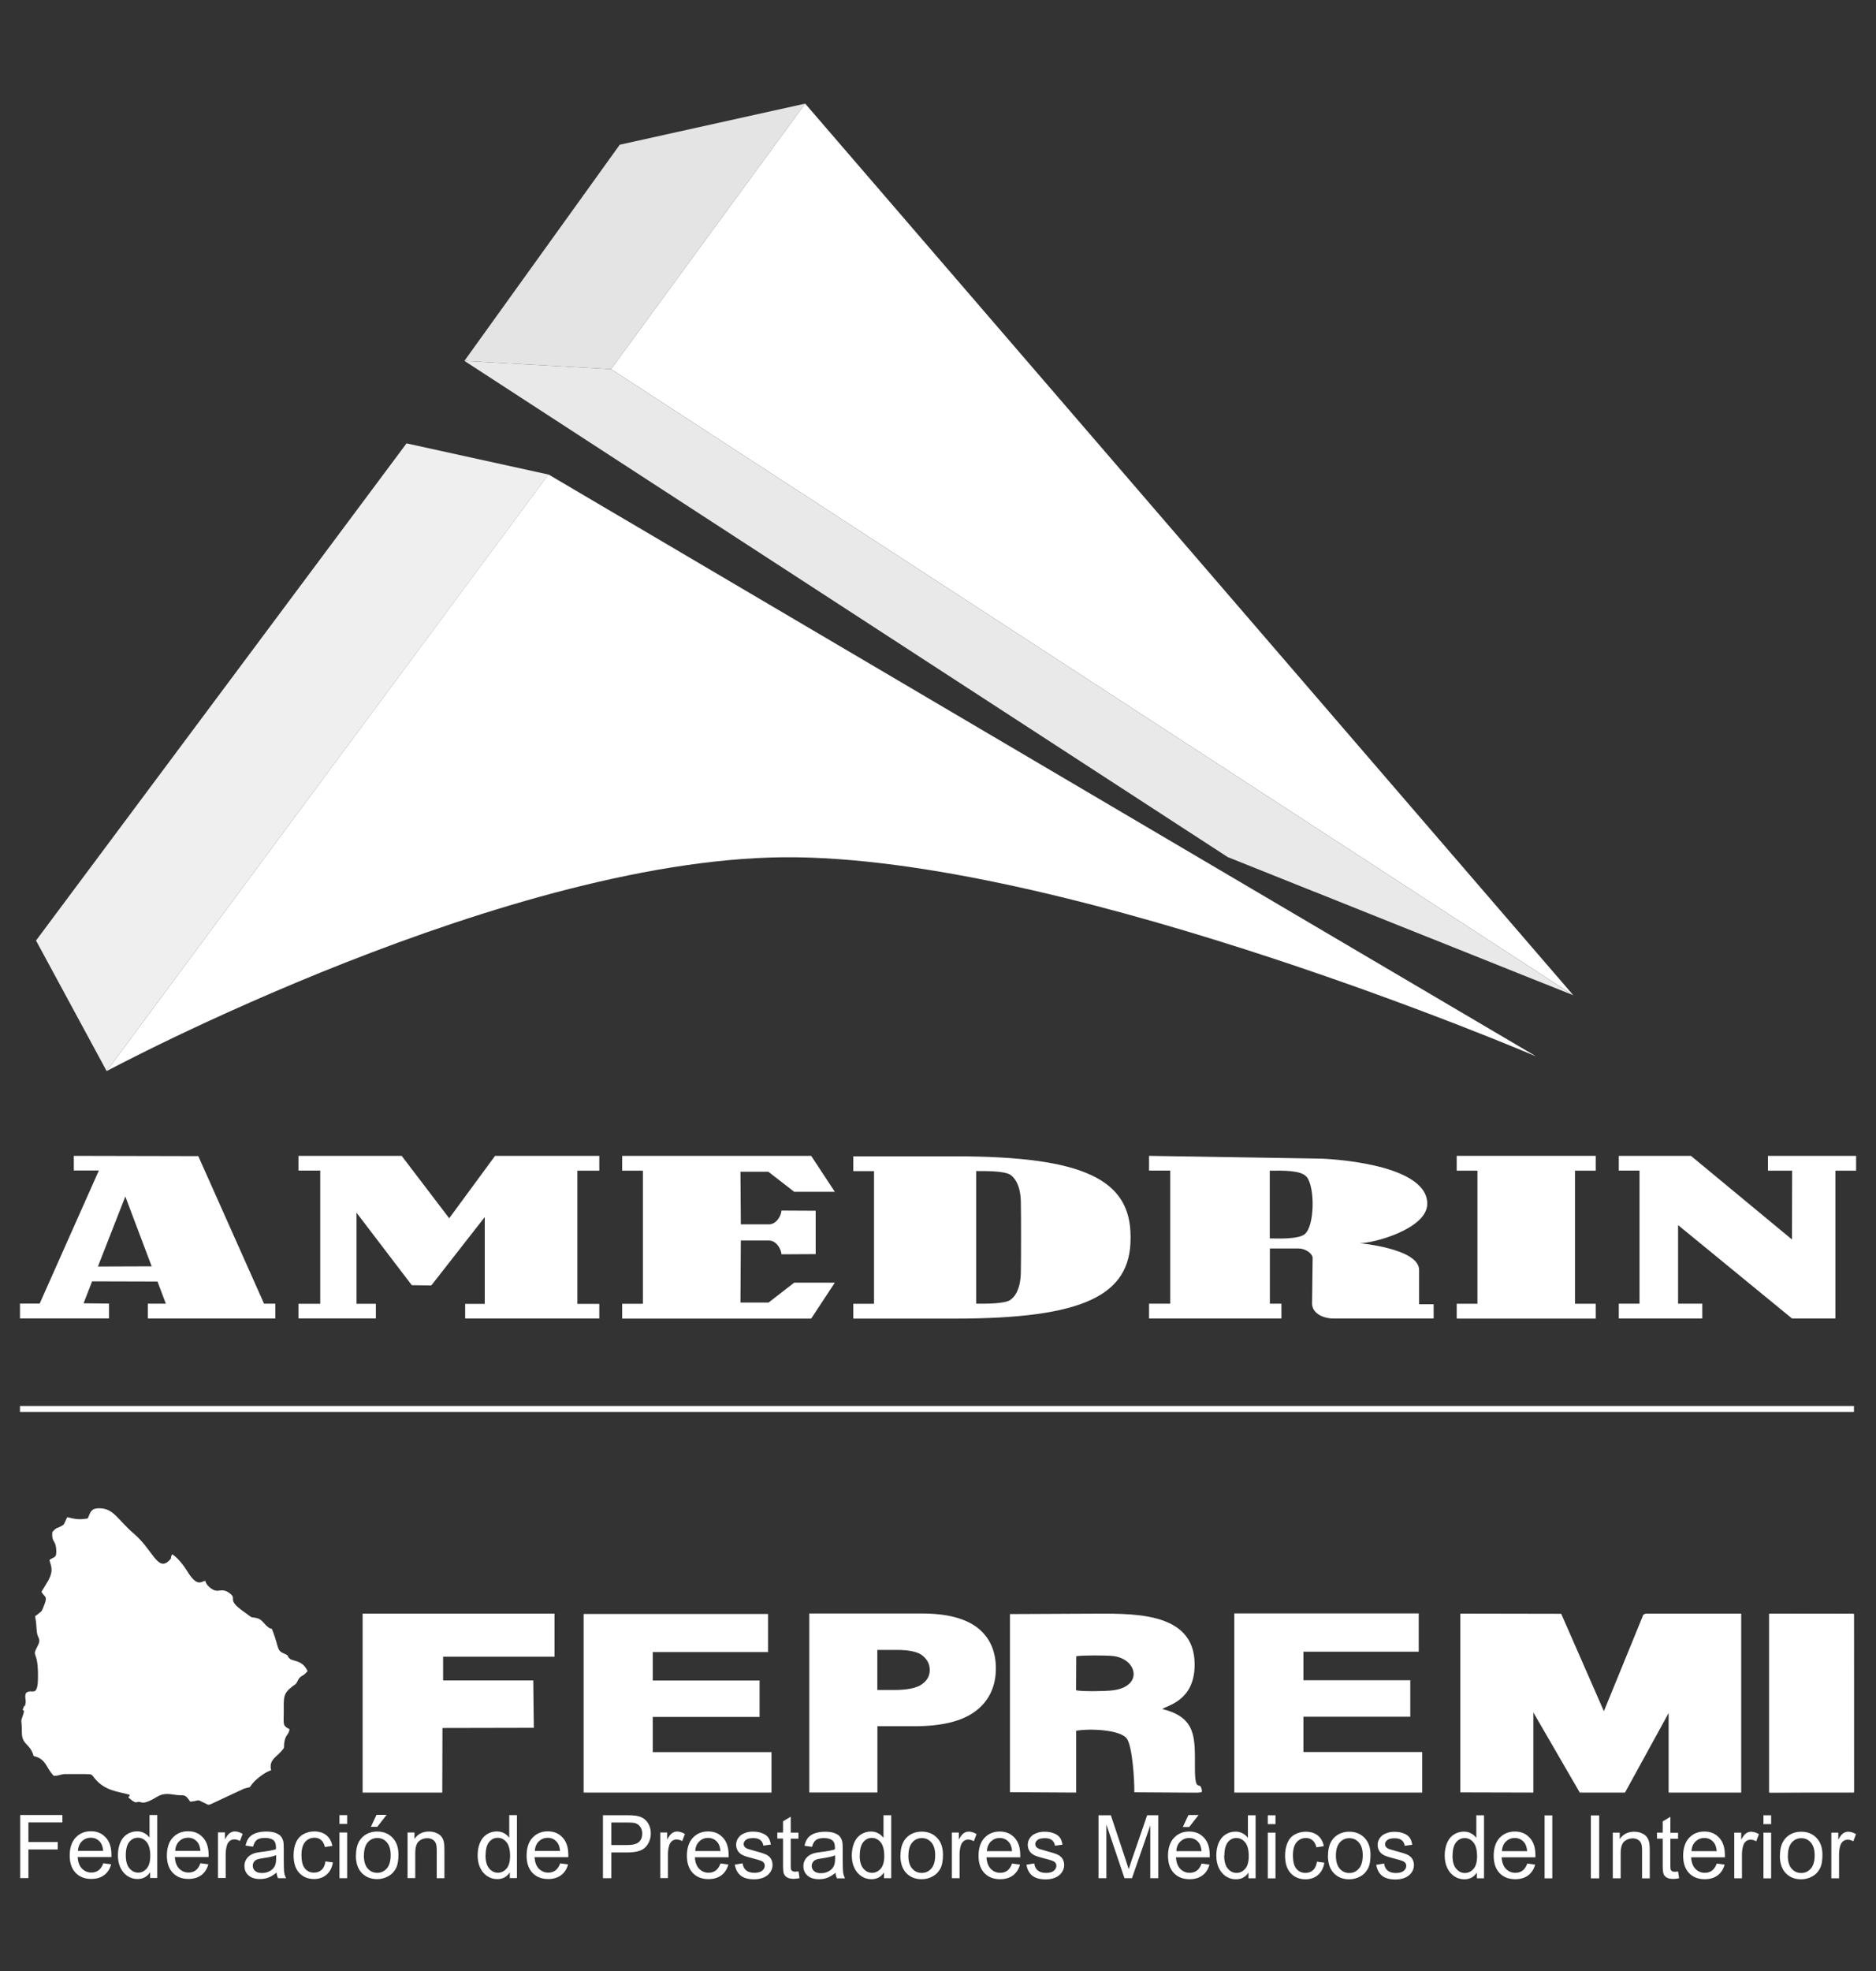 <?xml version="1.0" encoding="UTF-8"?> <svg xmlns="http://www.w3.org/2000/svg" id="Capa_1" data-name="Capa 1" viewBox="0 0 200 210"><rect x="0" y="0" width="200" height="210" fill="#333333" stroke="none"/><defs><style> .cls-1 { fill-rule: evenodd; } .cls-1, .cls-2 { fill: #fff; } .cls-1, .cls-2, .cls-3, .cls-4, .cls-5 { stroke-width: 0px; } .cls-3 { fill: #e4e4e4; } .cls-4 { fill: #efefef; } .cls-5 { fill: #e9e9e9; } </style></defs><g><path class="cls-1" d="m9.35,161.78c-.95.17-1.35.06-2.19-.13l-.25.55c-.16.3-.1.24-.38.4-.56.32-.47.08-.95.63-.11,1.04.31.85.4,1.7.12,1.19-.23.87-.71,1.29.16.65.47,1.04-.11,2.16l-.74,1.22c.31.57.68.41.32,1.34-.06.17-.23.6-.32.73l-.51.41s-.07.05-.09.06c-.02.01-.06.04-.08.06.15.8.11.91.19,1.68.06.65.48.72.11,1.43-.74,1.43.02.3.01,3.27,0,2.52-.68,1.2-1.29,1.82l-.05.17c-.02.19-.02,0-.01.29,0,.23.07.31.03.57-.1.63-.04.08-.2.44-.3.68.19.04-.04.74-.36,1.08-.16.35-.16,1.95,0,1.41.86,1.13,1.26,2.54,1.36.3,1.3,1.27,2.15,2.11.46,0,.68-.14,1.08-.19h2.3c.7.03.59-.03.96.44,1.11,1.37,2.52,1.41,3.73,1.76.08.34-.43.07.19.55.53.41.5.21.78.21.3,0,.34.18.85.01,1.22-.41,1.28-1.05,2.84-.79,1.24.21,1.16-.2,1.81.76,1.19-.11.52-.35,1.66.21.29.14.27.18.74-.04l3.29-1.54c.99-.31.43.04,1.03-.66.34-.39,1.27-1.14,1.91-1.32-.27-1.04.48-1.36,1.04-1.98.52-.58.22-.3.39-1.15.13-.67.42-.61.53-1.24-.76-.39-.62-.49-.62-1.77,0-1.59-.1-1.99.87-2.75.34-.27.44-.26.55-.51.38-.83.51-.43,1.12-1.16-.55-1.21-1.53-1.01-1.9-1.33-.38-.33.05-.26-.63-.55-.76-.32-.52-.62-1.13-2.24-.27-.73-.05-.17-.58-.59-.43-.34-.62-.83-1.21-.95-.76-.16-.22.14-1.42-.72-1.84-1.31-.56-1.28-1.45-1.93-.91-.67-1.16.09-1.97-.5-.3-.22-.49-.41-.63-.82-.41.09-.85.7-1.88-.97-.39-.64-1.05-1.5-1.63-1.85-.28.46.06.29-.34.68-1.22,1.19-1.72-1.14-3.74-2.87-1.79-1.53-2.14-2.72-3.73-2.71-.88,0-.93.48-1.19,1.09"></path><path class="cls-1" d="m155.67,190.97l7.8.02v-8.54s4.95,8.54,4.95,8.54h4.82l4.65-8.47v8.47s7.74,0,7.74,0v-19.07s-10.18,0-10.18,0c-.38.19-.18-.02-.42.52l-4.04,9.88-4.55-10.38-10.76-.02v19.05Z"></path><path class="cls-1" d="m107.67,190.95l7.06.04v-6.59c1.52-.26,4.72-.1,5.4.84.59.81.82,4.4.8,5.72l6.37.04c.65,0,.87-.02.84-.17-.16-1.32-.75.48-.75-2.47,0-3.2.19-5.37-3.48-6.27.52-.4,3.48-.87,3.45-4.79-.03-5.76-6.9-5.37-11.39-5.37l-8.3.04v18.98Zm7.07-14.49c.67-.11,3.21-.1,3.92-.02,2.61.29,3.28,3.32-.14,3.67-.76.08-3.12.13-3.8-.02l.02-3.63Z"></path><polygon class="cls-1" points="38.66 190.99 47.15 190.99 47.17 184.11 56.91 184.09 56.85 179.04 47.24 179.04 47.24 176.51 59.12 176.51 59.12 171.92 38.66 171.92 38.66 190.99"></polygon><polygon class="cls-1" points="188.72 190.99 197.65 190.93 197.64 172 188.72 171.92 188.72 190.99"></polygon><rect class="cls-2" x="188.6" y="171.93" width="9.04" height="19.06"></rect><path class="cls-2" d="m93.53,180.06h1.78c1.41,0,2.39-.2,2.96-.6.57-.4.85-.9.85-1.52s-.25-1.11-.74-1.52c-.49-.42-1.42-.63-2.78-.63h-2.07v4.26Zm-7.26-8.15h12.04c2.62,0,4.59.51,5.9,1.52,1.3,1.02,1.96,2.47,1.96,4.34s-.71,3.44-2.14,4.52c-1.42,1.09-3.6,1.63-6.52,1.63h-3.97v7.06h-7.26v-19.08Z"></path><polygon class="cls-2" points="62.22 171.96 81.88 171.96 81.88 176.02 69.59 176.02 69.59 179.05 80.98 179.05 80.98 182.93 69.59 182.93 69.59 186.68 82.25 186.68 82.25 190.99 62.22 190.99 62.22 171.96"></polygon><path class="cls-2" d="m154.85,197.71c0,.62.13,1.09.39,1.39.26.31.57.46.93.46s.66-.15.92-.44c.25-.29.38-.74.38-1.35,0-.66-.13-1.15-.38-1.46-.25-.31-.57-.47-.94-.47s-.67.15-.92.45c-.24.3-.37.77-.37,1.41m2.59,2.43v-.62c-.31.48-.76.72-1.35.72-.39,0-.74-.11-1.06-.32-.32-.21-.57-.51-.75-.89-.18-.38-.27-.82-.27-1.32s.08-.92.24-1.32c.16-.39.4-.7.72-.91.32-.21.68-.32,1.08-.32.29,0,.55.06.78.19.23.12.41.29.55.48v-2.41h.82v6.71h-.76Zm-10.7-1.45l.81-.13c.04.33.17.58.38.75.21.17.5.26.87.26s.66-.08.84-.23c.18-.15.27-.33.27-.54,0-.19-.08-.33-.25-.44-.11-.07-.39-.17-.84-.28-.6-.15-1.01-.28-1.25-.39-.23-.11-.41-.27-.53-.46-.12-.2-.18-.41-.18-.65,0-.22.05-.42.15-.6.1-.18.23-.34.4-.46.13-.09.3-.17.52-.24.22-.07.46-.1.71-.1.38,0,.71.05,1,.17.29.11.5.26.63.45.14.19.23.44.28.76l-.8.11c-.04-.25-.14-.45-.32-.59-.17-.14-.42-.21-.74-.21-.38,0-.64.06-.8.19-.16.12-.24.27-.24.44,0,.11.03.2.1.29.07.09.17.16.31.22.08.03.32.1.72.21.58.15.98.28,1.21.38.23.1.41.24.54.43.13.19.2.42.2.7s-.08.53-.24.77c-.16.24-.39.43-.69.56-.3.13-.64.2-1.02.2-.63,0-1.11-.13-1.44-.39-.33-.26-.54-.65-.63-1.16Zm-4.33-.98c0,.62.14,1.09.41,1.4.27.31.61.46,1.02.46s.75-.16,1.02-.47c.27-.31.41-.78.41-1.42,0-.6-.14-1.05-.41-1.36-.27-.31-.61-.46-1.02-.46s-.75.15-1.02.46c-.27.31-.41.77-.41,1.39Zm-.84,0c0-.9.25-1.56.75-2,.41-.36.92-.54,1.52-.54.66,0,1.21.22,1.63.66.42.44.63,1.04.63,1.81,0,.62-.09,1.12-.28,1.47-.19.36-.46.64-.82.83-.36.2-.75.3-1.17.3-.68,0-1.22-.22-1.64-.65-.42-.44-.63-1.06-.63-1.88Zm-1.19.65l.8.11c-.09.55-.31.99-.67,1.3-.36.31-.81.47-1.33.47-.66,0-1.19-.22-1.59-.65-.4-.43-.6-1.06-.6-1.87,0-.53.09-.98.26-1.38.17-.39.43-.69.79-.88.35-.2.74-.29,1.15-.29.52,0,.95.13,1.29.4.33.27.55.65.64,1.14l-.79.12c-.08-.33-.21-.57-.4-.74-.19-.16-.43-.25-.7-.25-.41,0-.75.15-1.01.45-.26.3-.39.77-.39,1.41s.12,1.13.37,1.42c.25.3.57.44.97.44.32,0,.59-.1.81-.3.22-.2.35-.5.41-.91Zm-5.23,1.78v-4.87h.82v4.87h-.82Zm0-5.78v-.94h.82v.94h-.82Zm-4.65,3.35c0,.62.13,1.09.39,1.39.26.31.57.46.93.46s.66-.15.92-.44c.25-.29.38-.74.38-1.35,0-.66-.13-1.15-.38-1.46-.26-.31-.57-.47-.94-.47s-.67.15-.91.45c-.24.3-.37.77-.37,1.41Zm2.59,2.43v-.62c-.31.48-.76.72-1.35.72-.39,0-.74-.11-1.06-.32-.32-.21-.57-.51-.75-.89-.18-.38-.27-.82-.27-1.32s.08-.92.24-1.32c.16-.39.4-.7.72-.91.32-.21.68-.32,1.08-.32.29,0,.55.06.78.19.23.12.41.29.55.48v-2.41h.82v6.71h-.76Zm-7-5.47l.6-1.28h1.08l-1,1.28h-.68Zm-.69,2.57h2.69c-.04-.41-.14-.72-.31-.92-.26-.32-.6-.48-1.01-.48-.38,0-.69.13-.95.38-.26.25-.4.59-.42,1.02Zm2.68,1.32l.85.11c-.13.49-.38.88-.74,1.15-.36.27-.82.41-1.38.41-.7,0-1.26-.22-1.68-.66-.41-.44-.62-1.05-.62-1.84s.21-1.45.63-1.9c.42-.45.96-.68,1.63-.68s1.17.22,1.58.66c.41.44.61,1.06.61,1.87,0,.05,0,.12,0,.22h-3.6c.03.53.18.94.45,1.22.27.28.61.43,1.01.43.3,0,.56-.08.77-.24.21-.16.38-.41.51-.76Zm-10.98,1.57v-6.71h1.32l1.58,4.75c.15.44.25.77.32.99.08-.24.2-.6.36-1.08l1.61-4.67h1.18v6.71h-.85v-5.62l-1.95,5.62h-.8l-1.93-5.72v5.72h-.85Zm-7.66-1.45l.81-.13c.04.33.17.58.38.75.21.17.5.26.87.26s.66-.08.84-.23c.18-.15.27-.33.27-.54,0-.19-.08-.33-.25-.44-.11-.07-.39-.17-.84-.28-.6-.15-1.02-.28-1.25-.39-.23-.11-.41-.27-.53-.46-.12-.2-.18-.41-.18-.65,0-.22.05-.42.15-.6.1-.18.23-.34.4-.46.13-.09.3-.17.52-.24.22-.07.46-.1.71-.1.38,0,.71.05,1,.17.29.11.5.26.64.45.14.19.23.44.28.76l-.8.11c-.04-.25-.14-.45-.32-.59-.17-.14-.42-.21-.74-.21-.37,0-.64.06-.8.19-.16.12-.24.27-.24.44,0,.11.03.2.1.29.07.09.17.16.31.22.08.03.32.1.72.21.58.15.98.28,1.21.38.23.1.41.24.54.43.13.19.2.42.2.7s-.08.53-.24.77c-.16.24-.39.43-.69.56-.3.13-.64.2-1.02.2-.63,0-1.11-.13-1.44-.39-.33-.26-.54-.65-.63-1.16Zm-4.24-1.44h2.69c-.04-.41-.14-.72-.31-.92-.26-.32-.6-.48-1.01-.48-.38,0-.69.13-.95.38-.25.25-.4.59-.42,1.02Zm2.68,1.32l.85.11c-.13.49-.38.88-.74,1.15-.36.27-.82.41-1.38.41-.71,0-1.26-.22-1.68-.66-.41-.44-.62-1.05-.62-1.84s.21-1.45.63-1.9c.42-.45.96-.68,1.63-.68s1.17.22,1.58.66c.41.44.61,1.06.61,1.87,0,.05,0,.12,0,.22h-3.6c.03.53.18.94.45,1.22.27.28.61.43,1.01.43.3,0,.56-.08.77-.24.21-.16.38-.41.5-.76Zm-6.41,1.57v-4.87h.74v.75c.19-.35.36-.57.52-.68.16-.11.34-.17.53-.17.28,0,.56.09.84.26l-.29.76c-.2-.11-.4-.17-.6-.17-.18,0-.34.05-.48.16-.14.11-.24.26-.3.45-.09.29-.14.61-.14.96v2.54h-.82Zm-4.64-2.43c0,.62.13,1.09.41,1.4.27.31.61.46,1.02.46s.75-.16,1.02-.47c.27-.31.41-.78.41-1.42,0-.6-.14-1.05-.41-1.36-.27-.31-.61-.46-1.01-.46s-.75.15-1.02.46c-.27.31-.41.77-.41,1.39Zm-.84,0c0-.9.25-1.56.75-2,.41-.36.92-.54,1.52-.54.66,0,1.21.22,1.63.66.42.44.63,1.04.63,1.81,0,.62-.09,1.12-.28,1.47-.19.36-.46.64-.82.83-.36.2-.75.3-1.17.3-.68,0-1.22-.22-1.64-.65-.42-.44-.63-1.06-.63-1.88Zm-4.35,0c0,.62.13,1.09.39,1.39.26.31.57.46.93.46s.66-.15.92-.44c.25-.29.38-.74.38-1.35,0-.66-.13-1.15-.38-1.46-.25-.31-.57-.47-.94-.47s-.67.15-.92.45c-.24.3-.37.77-.37,1.41Zm2.59,2.43v-.62c-.31.48-.76.72-1.35.72-.39,0-.74-.11-1.06-.32-.32-.21-.57-.51-.75-.89-.18-.38-.27-.82-.27-1.32s.08-.92.24-1.32c.16-.39.4-.7.72-.91.32-.21.68-.32,1.08-.32.29,0,.55.06.78.19.23.12.41.29.56.48v-2.41h.82v6.71h-.76Zm-5.21-2.44c-.3.12-.75.23-1.34.31-.34.05-.58.1-.72.16-.14.06-.25.15-.32.27-.08.12-.11.25-.11.39,0,.22.08.4.25.55.17.15.41.22.73.22s.6-.07.84-.21c.25-.14.43-.33.54-.57.09-.19.13-.46.13-.82v-.3Zm.07,1.83c-.3.26-.6.44-.88.55-.28.11-.58.16-.91.16-.53,0-.94-.13-1.23-.39-.29-.26-.43-.59-.43-1,0-.24.05-.46.16-.65.11-.2.25-.35.42-.47.18-.12.37-.21.59-.27.16-.04.41-.08.73-.12.66-.08,1.15-.17,1.46-.28,0-.11,0-.18,0-.21,0-.33-.08-.57-.23-.71-.21-.19-.52-.28-.94-.28-.39,0-.67.07-.86.21-.18.14-.32.38-.41.72l-.8-.11c.07-.35.19-.62.36-.84.17-.21.41-.37.73-.49.32-.11.68-.17,1.1-.17s.75.05,1.01.15c.26.1.45.22.57.37.12.15.21.34.26.56.03.14.04.39.04.76v1.09c0,.76.02,1.25.05,1.45.03.2.1.4.2.59h-.86c-.08-.17-.14-.38-.16-.61Zm-3.97-.13l.11.73c-.23.05-.44.07-.62.07-.3,0-.53-.05-.69-.14-.16-.09-.28-.22-.35-.37-.07-.16-.1-.48-.1-.98v-2.8h-.61v-.64h.61v-1.2l.82-.49v1.7h.82v.64h-.82v2.85c0,.24.01.39.04.45.03.07.08.12.14.16.06.04.16.06.28.06.09,0,.21-.01.36-.03Zm-6.77-.72l.81-.13c.04.33.17.58.38.75.21.17.5.26.87.26s.66-.08.84-.23c.18-.15.27-.33.27-.54,0-.19-.08-.33-.25-.44-.11-.07-.39-.17-.84-.28-.6-.15-1.01-.28-1.25-.39-.23-.11-.41-.27-.53-.46-.12-.2-.18-.41-.18-.65,0-.22.05-.42.15-.6.1-.18.23-.34.4-.46.13-.09.3-.17.52-.24.22-.07.45-.1.71-.1.38,0,.71.05,1,.17.29.11.5.26.64.45.14.19.23.44.28.76l-.8.11c-.04-.25-.14-.45-.32-.59-.17-.14-.42-.21-.74-.21-.38,0-.64.06-.8.19-.16.12-.24.27-.24.44,0,.11.03.2.1.29.07.09.17.16.31.22.08.03.32.1.72.21.58.15.98.28,1.21.38.23.1.41.24.54.43.13.19.2.42.2.7s-.08.53-.24.77c-.16.24-.39.43-.69.56-.3.13-.64.2-1.02.2-.63,0-1.11-.13-1.44-.39-.33-.26-.54-.65-.63-1.16Zm-4.24-1.44h2.69c-.04-.41-.14-.72-.31-.92-.26-.32-.6-.48-1.01-.48-.38,0-.69.13-.95.38-.25.25-.4.59-.42,1.02Zm2.68,1.32l.85.11c-.13.49-.38.88-.74,1.15-.36.27-.82.41-1.38.41-.7,0-1.26-.22-1.68-.66-.41-.44-.62-1.05-.62-1.84s.21-1.45.63-1.9c.42-.45.96-.68,1.63-.68s1.17.22,1.58.66c.41.44.61,1.06.61,1.87,0,.05,0,.12,0,.22h-3.6c.03.53.18.94.45,1.22.27.28.61.43,1.01.43.3,0,.56-.08.77-.24.21-.16.38-.41.51-.76Zm-6.41,1.57v-4.87h.74v.75c.19-.35.36-.57.52-.68.16-.11.34-.17.53-.17.28,0,.56.09.84.26l-.29.76c-.2-.11-.4-.17-.6-.17-.18,0-.34.05-.48.16-.14.11-.24.26-.3.45-.09.29-.14.61-.14.96v2.54h-.82Zm-5.22-3.53h1.72c.57,0,.98-.11,1.22-.32.24-.21.36-.51.36-.9,0-.28-.07-.52-.21-.72-.14-.2-.33-.33-.56-.4-.15-.04-.42-.06-.82-.06h-1.71v2.4Zm-.89,3.53v-6.71h2.52c.44,0,.78.02,1.02.06.33.05.6.16.82.31.22.16.4.37.54.65.14.28.2.58.2.91,0,.57-.18,1.05-.54,1.45-.36.4-1.01.59-1.96.59h-1.71v2.74h-.89Zm-7.26-2.9h2.69c-.04-.41-.14-.72-.31-.92-.26-.32-.6-.48-1.01-.48-.38,0-.69.13-.95.38-.25.25-.4.59-.42,1.02Zm2.69,1.32l.85.11c-.13.49-.38.88-.74,1.15-.36.27-.82.41-1.38.41-.7,0-1.26-.22-1.68-.66-.41-.44-.62-1.05-.62-1.84s.21-1.45.63-1.9c.42-.45.96-.68,1.63-.68s1.17.22,1.58.66c.41.44.61,1.06.61,1.87,0,.05,0,.12,0,.22h-3.6c.03.53.18.94.45,1.22.27.28.61.43,1.01.43.3,0,.56-.08.77-.24.21-.16.38-.41.51-.76Zm-7.95-.85c0,.62.13,1.09.39,1.39.26.31.57.46.93.46s.66-.15.92-.44c.25-.29.38-.74.38-1.35,0-.66-.13-1.15-.38-1.46-.25-.31-.57-.47-.94-.47s-.67.15-.92.45c-.24.3-.37.77-.37,1.41Zm2.59,2.43v-.62c-.31.48-.76.72-1.35.72-.39,0-.74-.11-1.06-.32-.32-.21-.57-.51-.75-.89-.18-.38-.27-.82-.27-1.32s.08-.92.24-1.32c.16-.39.4-.7.72-.91.32-.21.68-.32,1.08-.32.29,0,.55.06.78.19.23.12.41.29.55.48v-2.41h.82v6.71h-.76Zm-10.9,0v-4.87h.74v.69c.35-.53.87-.79,1.54-.79.29,0,.56.05.8.16.24.1.43.24.55.41.12.17.21.37.25.61.03.15.05.42.05.8v2.99h-.82v-2.96c0-.34-.03-.59-.1-.75-.06-.17-.18-.3-.34-.4-.16-.1-.35-.15-.57-.15-.35,0-.65.11-.9.33-.25.22-.38.65-.38,1.27v2.65h-.82Zm-3.91-5.47l.6-1.28h1.08l-1,1.28h-.68Zm-.75,3.04c0,.62.14,1.09.41,1.4.27.31.61.46,1.02.46s.75-.16,1.02-.47c.27-.31.41-.78.41-1.42,0-.6-.14-1.05-.41-1.36-.27-.31-.61-.46-1.01-.46s-.75.15-1.02.46c-.27.31-.41.77-.41,1.39Zm-.84,0c0-.9.25-1.56.75-2,.41-.36.92-.54,1.52-.54.66,0,1.21.22,1.63.66.42.44.63,1.04.63,1.81,0,.62-.09,1.12-.28,1.47-.19.36-.46.64-.82.83-.36.2-.75.3-1.17.3-.68,0-1.22-.22-1.64-.65-.42-.44-.63-1.06-.63-1.88Zm-1.76,2.43v-4.87h.82v4.87h-.82Zm0-5.78v-.94h.82v.94h-.82Zm-1.5,3.99l.8.11c-.09.55-.31.99-.67,1.3-.36.31-.81.47-1.33.47-.66,0-1.19-.22-1.59-.65-.4-.43-.6-1.06-.6-1.87,0-.53.09-.98.26-1.38.17-.39.44-.69.79-.88.35-.2.74-.29,1.15-.29.52,0,.95.13,1.29.4.33.27.55.65.64,1.14l-.79.12c-.08-.33-.21-.57-.4-.74-.19-.16-.43-.25-.7-.25-.41,0-.75.15-1.01.45-.26.3-.39.77-.39,1.41s.12,1.13.37,1.42c.25.3.57.44.97.44.32,0,.59-.1.81-.3.22-.2.35-.5.41-.91Zm-5.25-.66c-.3.12-.75.23-1.34.31-.34.05-.58.1-.72.16-.14.06-.25.15-.32.27-.08.12-.11.25-.11.39,0,.22.08.4.25.55.17.15.41.22.73.22s.6-.07.84-.21c.25-.14.43-.33.54-.57.09-.19.13-.46.13-.82v-.3Zm.07,1.83c-.3.26-.6.44-.88.55-.28.11-.58.16-.91.16-.53,0-.94-.13-1.23-.39-.29-.26-.43-.59-.43-1,0-.24.05-.46.16-.65.11-.2.25-.35.42-.47.18-.12.37-.21.59-.27.16-.04.41-.08.73-.12.66-.08,1.15-.17,1.46-.28,0-.11,0-.18,0-.21,0-.33-.08-.57-.23-.71-.21-.19-.52-.28-.94-.28-.39,0-.67.07-.86.21-.19.14-.32.38-.41.72l-.8-.11c.07-.35.19-.62.36-.84.17-.21.41-.37.73-.49.32-.11.68-.17,1.1-.17s.75.05,1.01.15c.26.1.45.22.57.37.12.15.21.34.26.56.03.14.04.39.04.76v1.09c0,.76.02,1.25.05,1.45.03.2.1.4.2.59h-.86c-.08-.17-.14-.38-.16-.61Zm-6.27.61v-4.87h.74v.75c.19-.35.36-.57.52-.68.16-.11.34-.17.53-.17.28,0,.56.09.84.26l-.29.76c-.2-.11-.4-.17-.6-.17-.18,0-.34.05-.48.16-.14.11-.24.26-.3.45-.09.29-.14.61-.14.96v2.54h-.82Zm-4.56-2.9h2.69c-.04-.41-.14-.72-.31-.92-.26-.32-.6-.48-1.01-.48-.38,0-.69.13-.95.38-.25.25-.4.59-.42,1.02Zm2.68,1.32l.85.11c-.13.49-.38.88-.74,1.15-.36.27-.82.41-1.38.41-.71,0-1.26-.22-1.68-.66-.41-.44-.62-1.05-.62-1.84s.21-1.45.63-1.9c.42-.45.96-.68,1.63-.68s1.17.22,1.58.66c.41.44.61,1.06.61,1.87,0,.05,0,.12,0,.22h-3.6c.03.53.18.94.45,1.22.27.28.61.43,1.01.43.3,0,.56-.08.77-.24.21-.16.38-.41.5-.76Zm-7.95-.85c0,.62.13,1.09.39,1.39.26.31.57.46.93.46s.66-.15.91-.44c.25-.29.38-.74.38-1.35,0-.66-.13-1.15-.38-1.46-.26-.31-.57-.47-.94-.47s-.67.15-.92.45c-.24.3-.37.77-.37,1.41Zm2.59,2.43v-.62c-.31.48-.76.72-1.35.72-.38,0-.74-.11-1.06-.32-.32-.21-.57-.51-.75-.89-.18-.38-.27-.82-.27-1.32s.08-.92.24-1.32c.16-.39.4-.7.72-.91.32-.21.68-.32,1.08-.32.29,0,.55.06.78.19.23.12.41.29.55.48v-2.41h.82v6.71h-.76Zm-7.69-2.9h2.69c-.04-.41-.14-.72-.31-.92-.26-.32-.6-.48-1.01-.48-.38,0-.69.13-.95.38-.25.25-.4.59-.42,1.02Zm2.69,1.32l.85.11c-.13.49-.38.88-.74,1.15-.36.27-.82.41-1.38.41-.71,0-1.26-.22-1.68-.66-.41-.44-.62-1.05-.62-1.84s.21-1.45.63-1.9c.42-.45.96-.68,1.63-.68s1.17.22,1.58.66c.41.44.61,1.06.61,1.87,0,.05,0,.12,0,.22h-3.6c.03.53.18.94.45,1.22.27.28.61.43,1.01.43.3,0,.56-.08.77-.24.21-.16.38-.41.51-.76Zm-8.85,1.57v-6.71h4.5v.79h-3.62v2.09h3.13v.79h-3.13v3.05h-.89Z"></path><path class="cls-2" d="m195.24,200.13v-4.87h.74v.75c.19-.35.36-.57.52-.68.16-.11.34-.17.53-.17.28,0,.56.09.84.26l-.29.76c-.2-.11-.4-.17-.6-.17-.18,0-.34.05-.48.16-.14.11-.24.26-.3.45-.09.29-.14.61-.14.96v2.54h-.82Zm-4.64-2.43c0,.62.13,1.09.41,1.4.27.31.61.46,1.02.46s.75-.16,1.02-.47c.27-.31.41-.78.41-1.42,0-.6-.14-1.05-.41-1.36-.27-.31-.61-.46-1.01-.46s-.75.15-1.02.46c-.27.31-.41.77-.41,1.39Zm-.84,0c0-.9.25-1.56.75-2,.41-.36.92-.54,1.52-.54.66,0,1.21.22,1.63.66.42.44.63,1.04.63,1.81,0,.62-.09,1.12-.28,1.47-.19.36-.46.64-.82.83-.36.2-.75.3-1.17.3-.68,0-1.22-.22-1.64-.65-.42-.44-.63-1.06-.63-1.88Zm-1.76,2.43v-4.87h.82v4.87h-.82Zm0-5.78v-.94h.82v.94h-.82Zm-3.11,5.78v-4.87h.74v.75c.19-.35.36-.57.52-.68.16-.11.34-.17.53-.17.28,0,.56.09.84.26l-.29.76c-.2-.11-.4-.17-.6-.17-.18,0-.34.05-.48.16-.14.11-.24.26-.3.45-.09.29-.14.61-.14.96v2.54h-.82Zm-4.56-2.9h2.69c-.04-.41-.14-.72-.31-.92-.26-.32-.6-.48-1.01-.48-.38,0-.69.13-.95.38-.26.25-.4.59-.42,1.02Zm2.68,1.32l.85.11c-.13.49-.38.88-.74,1.15-.36.27-.82.41-1.38.41-.7,0-1.26-.22-1.68-.66-.41-.44-.62-1.05-.62-1.84s.21-1.45.63-1.9c.42-.45.96-.68,1.63-.68s1.17.22,1.58.66c.41.44.61,1.06.61,1.87,0,.05,0,.12,0,.22h-3.6c.03.53.18.94.45,1.22.27.28.61.43,1.01.43.3,0,.56-.08.77-.24.21-.16.38-.41.51-.76Zm-4.11.84l.11.73c-.23.05-.44.07-.62.07-.3,0-.53-.05-.69-.14-.16-.09-.28-.22-.34-.37-.07-.16-.1-.48-.1-.98v-2.8h-.61v-.64h.61v-1.2l.82-.49v1.7h.82v.64h-.82v2.85c0,.24.01.39.04.45.03.07.08.12.14.16.07.04.16.06.28.06.09,0,.21-.01.36-.03Zm-6.96.74v-4.87h.74v.69c.35-.53.87-.79,1.54-.79.29,0,.56.05.8.16.24.1.43.24.55.41.12.17.21.37.26.61.03.15.05.42.05.8v2.99h-.82v-2.96c0-.34-.03-.59-.09-.75-.06-.17-.18-.3-.34-.4-.16-.1-.35-.15-.57-.15-.35,0-.65.11-.9.33-.25.22-.38.65-.38,1.27v2.65h-.82Zm-2.34,0v-6.71h.89v6.71h-.89Zm-4.93,0v-6.71h.82v6.71h-.82Zm-4.55-2.9h2.69c-.04-.41-.14-.72-.31-.92-.26-.32-.6-.48-1.01-.48-.38,0-.69.13-.95.38-.25.25-.4.59-.42,1.02Zm2.69,1.32l.85.11c-.13.49-.38.88-.74,1.15-.36.27-.82.41-1.38.41-.7,0-1.26-.22-1.68-.66-.41-.44-.62-1.05-.62-1.84s.21-1.45.63-1.9c.42-.45.96-.68,1.63-.68s1.17.22,1.58.66c.41.44.61,1.06.61,1.87,0,.05,0,.12,0,.22h-3.6c.03.53.18.94.45,1.22.27.28.61.43,1.01.43.3,0,.56-.08.77-.24.21-.16.38-.41.51-.76Z"></path><polygon class="cls-2" points="131.59 171.9 151.25 171.9 151.25 175.98 138.96 175.98 138.96 179.02 150.35 179.02 150.35 182.91 138.96 182.91 138.96 186.67 151.62 186.67 151.62 190.99 131.59 190.99 131.59 171.9"></polygon></g><g><path class="cls-1" d="m7.86,123.15l13.28.03,7.01,15.72h1.2v1.58h-13.59v-1.58h1.92l-.89-2.36-6.97-.02-.91,2.34,2.71.03v1.58H2.13v-1.58h2.1l6.31-14.18h-2.67v-1.58Zm8.31,11.77l-5.73.02,2.92-7.46,2.81,7.44Z"></path><path class="cls-1" d="m31.8,123.15h11.02l5.07,6.65,4.89-6.65h11.11v1.58h-2.34v14.19h2.34v1.56h-14.3v-1.56h2.09v-9.25s-5.7,7.29-5.7,7.29l-2.08-.03-5.89-7.72v9.7s2.06,0,2.06,0v1.56h-8.25v-1.56h2.32v-14.19h-2.32v-1.58Z"></path><path class="cls-1" d="m155.3,123.15h14.82v1.58h-2.21v14.18h2.21v1.58h-14.82v-1.58h2.21v-14.18h-2.21v-1.58Z"></path><path class="cls-1" d="m172.58,123.15h7.69l10.77,8.91.02-7.33h-2.58v-1.58h9.4v1.58h-2.21v15.75h-4.62l-12.15-9.95v8.37h2.58v1.58h-8.9v-1.58h2.21v-14.18h-2.21v-1.58Z"></path><path class="cls-1" d="m122.5,123.15l18.43.3s11.23.37,11.23,4.8c0,2.68-5.72,4.21-7.2,4.21,0,0,6.33.57,6.33,2.85v3.65h1.55v1.52h-10.65c-1.31,0-2.31-.67-2.31-1.58l.06-4.86c0-.49-.79-1.02-1.48-1.02h-3.08v5.88h1.23v1.58h-14.11v-1.58h2.26v-14.18h-2.26v-1.58Zm16.79,2.22c.92,1.07.88,5.34-.23,6.15-.67.49-2.47.45-3.69.43v-7.22c1.39-.01,3.31-.06,3.91.64Z"></path><path class="cls-2" d="m81.91,138.78h-2.97l.04-6.61h3c.83,0,1.33,1.01,1.33,1.47.57,0,3.65-.02,3.65-.02v-4.62s-3.08-.02-3.65-.02c0,.46-.5,1.47-1.33,1.47h-3l-.04-5.61h2.97l2.76,2.14h4.33l-2.52-3.83h-20.15v1.58h2.21v14.18h-2.21v1.58h20.15l2.52-3.83h-4.33l-2.76,2.14Z"></path><path class="cls-2" d="m120.53,131.76c0-6.07-4.94-8.56-18.71-8.56h-10.85v1.58h2.21v14.13h-2.21v1.58h10.85c13.77,0,18.71-2.5,18.71-8.56v-.15Zm-12.77,6.71c-.6.45-2.58.44-3.69.43v-14.13c1.11,0,3.09-.02,3.69.43.76.58,1.05,1.68,1.07,2.82.03,1.35.03,6.27,0,7.62-.03,1.14-.31,2.25-1.07,2.82Z"></path><polygon class="cls-4" points="43.34 47.24 58.47 50.56 11.37 114.12 3.84 100.21 43.34 47.24"></polygon><path class="cls-2" d="m163.71,112.53s-48.5-20.74-78.75-21.19S11.37,114.12,11.37,114.12l47.1-63.57,105.24,61.97Z"></path><polygon class="cls-3" points="66.07 15.42 85.84 11.04 65.14 39.33 49.51 38.45 66.07 15.42"></polygon><polygon class="cls-2" points="85.84 11.04 167.73 106.04 65.14 39.33 85.84 11.04"></polygon><polygon class="cls-5" points="49.51 38.45 65.14 39.33 167.73 106.04 130.89 91.32 49.51 38.45"></polygon></g><rect class="cls-2" x="2.13" y="149.8" width="195.52" height=".64"></rect></svg> 
